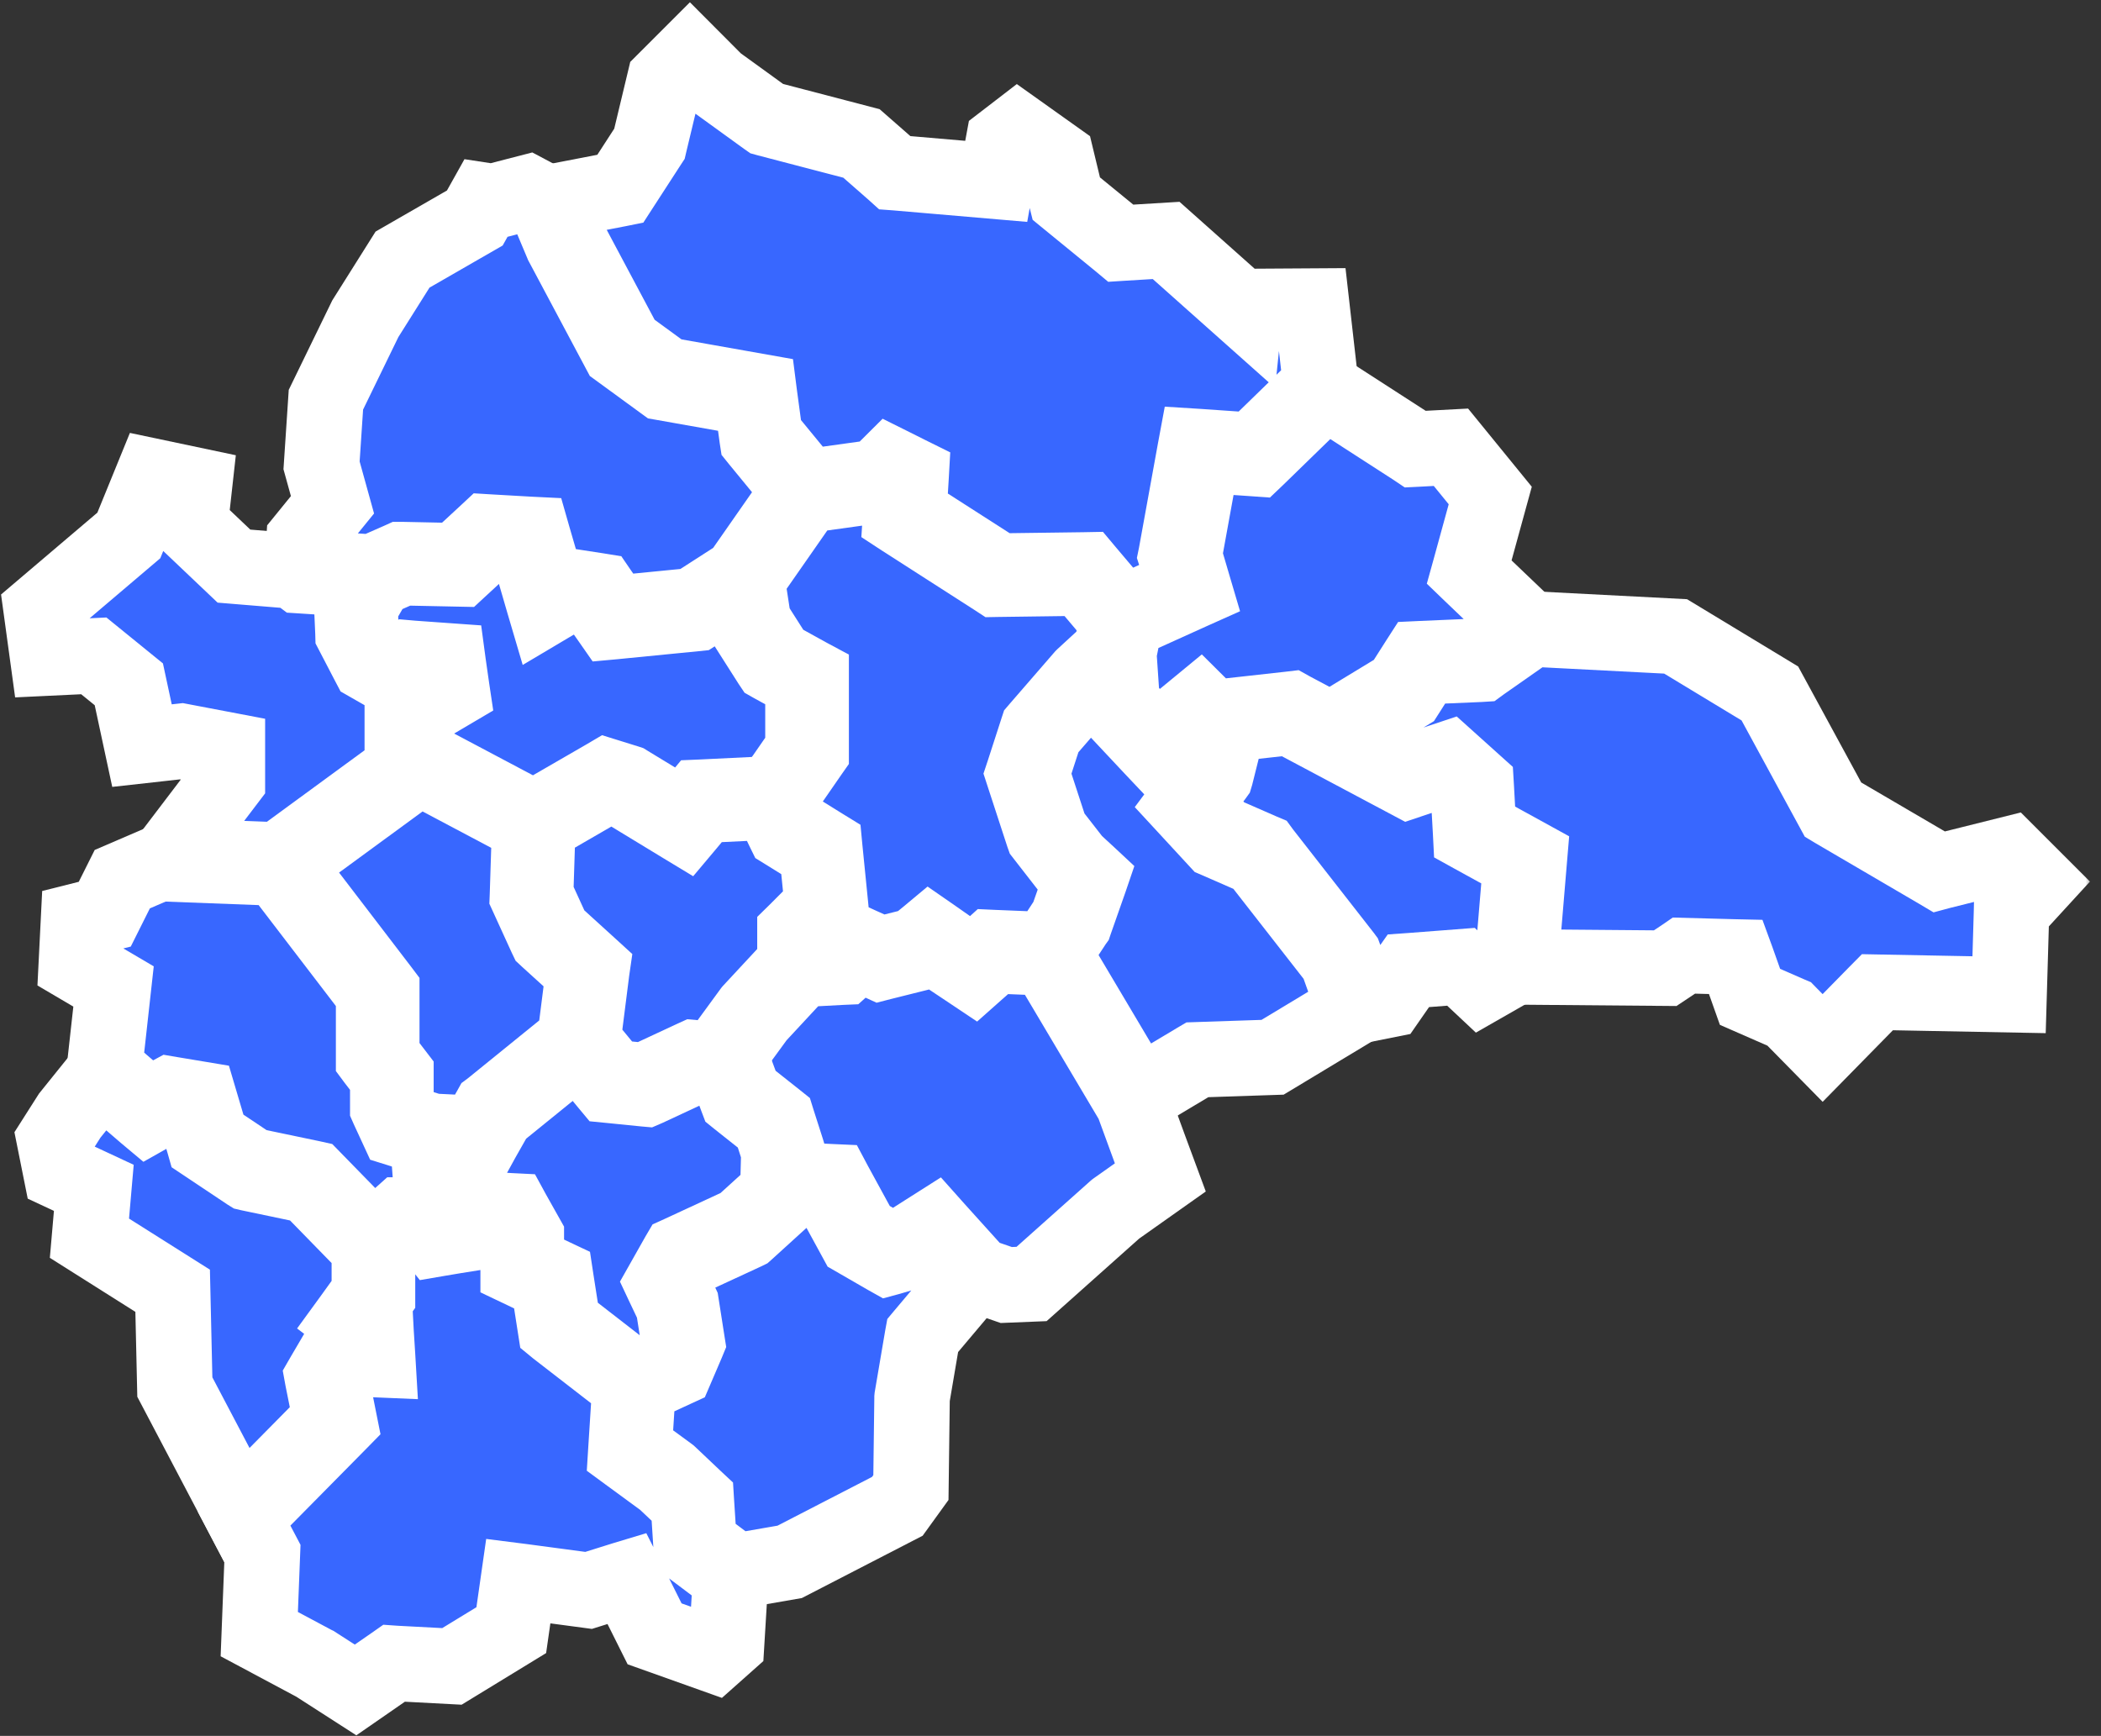 <?xml version="1.0" encoding="UTF-8"?> <svg xmlns="http://www.w3.org/2000/svg" width="167" height="138" viewBox="0 0 167 138" fill="none"><rect x="0" y="0" width="167" height="138" fill="#333333" stroke="none"/><mask id="path-1-outside-1_229_48" maskUnits="userSpaceOnUse" x="-0.721" y="-0.574" width="167" height="139" fill="black"><rect fill="white" x="-0.721" y="-0.574" width="167" height="139"></rect><path fill-rule="evenodd" clip-rule="evenodd" d="M23.384 45.399L18.596 45.005L15.115 41.698L15.463 38.565L12.157 37.868L10.24 42.567L3.279 48.483L3.803 52.314L7.456 52.14L10.24 54.402L11.286 59.275L14.418 58.927L18.074 59.623V62.059L13.529 68.038L22.146 68.366L32.874 60.512L32.027 59.123L31.977 59.043V57.086L32.074 56.991L33.35 55.712L33.378 55.687L33.415 55.664L35.238 54.59L35.03 53.146L32.861 52.99L31.681 53.918L31.509 54.051L31.321 53.945L29.404 52.849L29.322 52.802L29.277 52.716L28.09 50.435L28.058 50.374L28.056 50.299L27.963 48.201L27.962 48.108L28.008 48.026L29.116 46.105L23.978 45.773L23.883 45.767L23.807 45.71L23.384 45.399Z"></path><path fill-rule="evenodd" clip-rule="evenodd" d="M19.405 120.736L20.858 123.498L20.608 129.91L25.038 132.277L25.06 132.287L28.263 134.348L31.228 132.295L31.319 132.231L31.43 132.239L35.923 132.476L40.639 129.594L41.197 125.69L41.514 125.73L46.786 126.434L49.569 125.562L49.831 125.483L49.955 125.728L52.032 129.887L56.718 131.557L57.757 130.633L58.074 125.405L55.062 123.139L54.942 123.049L54.931 122.899L54.715 119.526L52.801 117.717L49.882 115.58L49.738 115.474L49.749 115.298L50.077 110.159L44.242 105.641L44.141 105.558L44.121 105.43L43.585 101.989L41.186 100.845V98.467L40.301 96.889L36.989 96.689L36.333 98.222L36.158 98.25L34.806 98.477L34.619 98.509L34.502 98.361L33.585 97.241H32.171L30.006 99.202V103.002L28.666 104.864L29.763 105.689L29.884 105.778L29.892 105.927L30.006 107.734L30.027 108.093L29.668 108.078L27.27 107.974L26.306 109.617L26.958 112.882L26.992 113.052L26.872 113.174L19.405 120.736Z"></path><path fill-rule="evenodd" clip-rule="evenodd" d="M8.056 85.567L5.543 88.689L4.325 90.603L4.847 93.213L7.457 94.431L7.109 98.435L13.723 102.613L13.897 110.268L19.088 120.137L26.29 112.841L25.645 109.625L25.623 109.505L25.686 109.396L26.812 107.475L26.911 107.307L27.105 107.317L29.336 107.415L29.256 106.115L28.023 105.191L27.77 104.999L27.957 104.742L29.358 102.797V99.19L24.564 94.276L19.815 93.281L19.755 93.267L19.702 93.234L16.223 90.911L16.191 90.798L15.347 87.945L13.632 87.658L11.928 88.618L11.733 88.728L11.559 88.582L8.056 85.567Z"></path><path fill-rule="evenodd" clip-rule="evenodd" d="M12.601 68.651L9.72 69.892L8.328 72.676L6.238 73.201L6.064 76.679L9.025 78.422L8.304 84.926L11.809 87.942L13.413 87.036L13.513 86.982L13.625 87.001L15.853 87.372L16.78 90.503L20.008 92.661L24.792 93.662L24.887 93.683L24.957 93.755L29.697 98.611L31.832 96.675L31.926 96.591H33.89L33.988 96.71L34.885 97.807L35.874 97.642L36.41 96.393L34.268 93.495L34.21 93.419L34.202 93.324L33.995 90.496L31.726 89.771L31.588 89.728L30.853 88.134L30.823 88.066V85.623L29.763 84.243L29.697 84.154V78.961L22.082 69.01L12.601 68.651Z"></path><path fill-rule="evenodd" clip-rule="evenodd" d="M38.522 15.935L37.741 17.331L31.996 20.638L29.038 25.338L25.906 31.777L25.559 36.996L26.428 40.131L24.165 42.915L24.025 45.067L24.113 45.132L29.598 45.486L31.809 44.514L31.871 44.486H31.944L36.286 44.576L38.655 42.385L38.757 42.29L38.891 42.298L42.085 42.481L42.314 42.492L42.377 42.713L43.721 47.332L44.916 46.631L45.014 46.572L45.127 46.589L47.5 46.954L47.637 46.976L47.715 47.09L48.885 48.759L55.098 48.147L58.808 45.759L62.925 39.856L63.083 38.431L60.251 34.979L60.193 34.907L60.179 34.816L59.754 31.675L52.78 30.439L52.707 30.426L52.645 30.381L49.27 27.917L49.207 27.871L44.702 19.413L44.694 19.398L44.689 19.386L43.275 16.026L41.934 15.315L39.228 16.015L39.16 16.033L39.099 16.023L38.522 15.935Z"></path><path fill-rule="evenodd" clip-rule="evenodd" d="M22.707 68.758L30.277 78.655L30.345 78.745V83.936L31.402 85.317L31.47 85.406V87.927L32.059 89.202L34.355 89.933L37.868 90.105L38.957 88.18L38.988 88.124L39.035 88.089L45.687 82.695L46.379 77.242L43.491 74.617L43.444 74.573L43.415 74.513L41.955 71.317L41.923 71.247L41.926 71.174L42.103 65.626L33.333 60.979L22.707 68.758Z"></path><path fill-rule="evenodd" clip-rule="evenodd" d="M45.946 83.317L39.49 88.551L38.331 90.595L38.235 90.77L38.037 90.759L34.652 90.595L34.842 93.187L36.949 96.037L40.516 96.254L40.694 96.263L40.779 96.419L41.835 98.299V100.437L44.017 101.477L44.17 101.549L44.196 101.721L44.74 105.205L50.451 109.637L53.225 108.355L53.962 106.637L53.527 103.859L52.723 102.165L52.652 102.014L52.735 101.867L53.921 99.767L53.974 99.677L54.069 99.634L58.949 97.373L61.824 94.761L61.909 91.579L61.225 89.445L58.655 87.406L58.585 87.349L58.553 87.265L57.712 84.99L55.264 84.745L51.42 86.535L51.339 86.57L51.251 86.562L48.514 86.287L48.381 86.274L48.295 86.171L45.946 83.317Z"></path><path fill-rule="evenodd" clip-rule="evenodd" d="M62.477 94.415L62.464 94.918L62.461 95.056L62.36 95.147L59.349 97.886L59.312 97.919L59.267 97.941L54.433 100.178L53.381 102.037L54.131 103.622L54.149 103.661L54.614 106.633L54.628 106.722L54.592 106.809L53.772 108.722L53.722 108.838L53.609 108.89L50.722 110.224L50.407 115.159L53.194 117.201L53.202 117.207L53.223 117.226L55.251 119.147L55.344 119.234L55.352 119.361L55.569 122.712L58.49 124.907L62.769 124.165L71.325 119.751L72.405 118.257L72.496 111.147V111.122L72.498 111.099L73.321 106.261L73.337 106.175L73.392 106.109L77.135 101.669L74.129 98.339L72.352 99.472L72.313 99.495L72.272 99.509L70.72 99.966L70.587 100.002L70.466 99.934L68.016 98.52L67.972 98.439L65.869 94.585L62.477 94.415Z"></path><path fill-rule="evenodd" clip-rule="evenodd" d="M42.75 65.625L42.575 71.119L43.975 74.179L46.938 76.874L47.064 76.989L47.04 77.155L46.329 82.764L48.712 85.658L51.227 85.91L55.071 84.121L55.15 84.085L55.241 84.093L57.674 84.337L57.9 82.906L57.913 82.825L57.957 82.762L59.691 80.39L59.702 80.376L59.715 80.362L63.188 76.622V74.15L63.283 74.057L65.363 71.974L64.939 67.723L62.428 66.165L62.347 66.115L62.306 66.031L61.215 63.759L55.91 64.016L54.635 65.549L54.455 65.763L54.217 65.619L49.603 62.813L48.311 62.409L42.75 65.625Z"></path><path fill-rule="evenodd" clip-rule="evenodd" d="M63.66 77.064L60.204 80.786L58.525 83.086L58.277 84.653L59.128 86.955L61.706 88.996L61.783 89.058L61.812 89.151L62.543 91.433L62.559 91.486L62.557 91.539L62.498 93.767L66.081 93.947L66.264 93.955L66.349 94.115L68.496 98.051L70.671 99.305L72.046 98.899L74.013 97.647L74.246 97.499L74.428 97.703L77.75 101.385L79.983 102.156L81.996 102.074L88.663 96.127L88.675 96.117L88.694 96.103L92.23 93.602L91.404 91.37L90.046 87.658L83.215 76.153L79.048 75.983L77.596 77.264L77.408 77.431L77.203 77.294L75.559 76.198L75.554 76.193L73.931 75.056L73.116 75.723L73.059 75.767L72.988 75.786L70.068 76.515L69.96 76.543L69.858 76.496L68.227 75.765L67.109 76.805L67.02 76.885L66.904 76.89L63.66 77.064Z"></path><path fill-rule="evenodd" clip-rule="evenodd" d="M61.252 63.108L62.243 61.871L63.825 59.586V54.218L61.347 52.851L61.278 52.812L61.231 52.742L59.314 49.73L59.278 49.669L59.267 49.603L58.795 46.538L55.383 48.734L55.319 48.775L55.241 48.783L48.759 49.422L48.573 49.439L48.465 49.284L47.265 47.575L45.14 47.247L43.691 48.1L43.334 48.312L43.216 47.912L41.822 43.114L38.992 42.953L36.532 45.228L32.004 45.135L29.882 46.069L28.616 48.266L28.699 50.199L29.809 52.332L31.454 53.273L32.559 52.403L32.658 52.324L32.782 52.335L35.599 52.536L35.634 52.796L35.908 54.711L35.94 54.926L33.782 56.2L32.627 57.356V58.864L33.535 60.352L42.425 65.063L48.111 61.778L48.233 61.706L48.368 61.748L49.83 62.203L49.863 62.214L49.9 62.237L54.315 64.922L55.507 63.492L55.598 63.382L55.741 63.376L61.252 63.108Z"></path><path fill-rule="evenodd" clip-rule="evenodd" d="M59.38 46.075L59.897 49.442L61.731 52.322L64.305 53.744L64.475 53.835V59.786L64.416 59.87L62.775 62.242L62.759 62.259L61.791 63.468L62.85 65.663L65.416 67.258L65.551 67.341L65.566 67.5L66.023 72.064L66.038 72.218L63.835 74.422V76.409L66.754 76.25L67.944 75.146L68.103 74.997L68.297 75.086L70.02 75.862L72.759 75.177L73.71 74.401L73.897 74.245L74.099 74.385L75.918 75.658L77.355 76.617L78.72 75.411L78.816 75.324L78.947 75.33L83.232 75.505L84.847 73.043L85.95 69.909L84.919 68.957L84.896 68.937L84.882 68.919L82.966 66.455L82.932 66.411L82.912 66.355L81.363 61.611L81.33 61.51L81.363 61.411L82.456 58.035L82.477 57.971L82.519 57.922L86.079 53.815L86.105 53.789L88.308 51.762L88.803 49.281L85.993 45.958L79.302 46.047L79.204 46.049L79.123 45.996L71.731 41.251L71.572 41.147L71.584 40.961L71.752 38.161L70.876 37.722L70.128 38.471L70.054 38.546L69.944 38.562L63.623 39.439L63.559 40.01L63.55 40.092L63.504 40.159L59.38 46.075Z"></path><path fill-rule="evenodd" clip-rule="evenodd" d="M88.33 52.624L86.554 54.258L83.053 58.296L82.011 61.508L83.511 66.099L85.379 68.5L86.545 69.575L86.699 69.719L86.63 69.922L85.445 73.296L85.431 73.338L85.41 73.367L83.786 75.846L90.451 87.074L95.099 84.294L95.172 84.251L95.257 84.248L101.152 84.051L107.634 80.143L106.279 76.349L99.934 68.218L96.795 66.844L96.731 66.817L96.685 66.767L94.275 64.155L94.093 63.958L94.254 63.742L96.022 61.385L96.766 58.411L95.293 56.939L92.107 59.564L91.874 59.758L91.666 59.538L88.65 56.322L88.571 56.238L88.563 56.122L88.33 52.624Z"></path><path fill-rule="evenodd" clip-rule="evenodd" d="M96.925 57.654L97.355 58.082L97.484 58.21L97.439 58.39L96.636 61.603L96.617 61.666L96.579 61.719L94.933 63.915L97.116 66.279L100.267 67.658L100.343 67.69L100.392 67.757L106.821 75.991L106.855 76.037L106.872 76.083L108.237 79.911L110.331 79.494L111.849 77.307L111.939 77.179L112.095 77.168L116.122 76.859L116.226 76.958L117.748 78.387L120.184 76.994L120.892 68.538L117.06 66.431L116.901 66.343L116.892 66.163L116.698 62.682L114.927 61.089L112.092 62.034L111.961 62.078L111.839 62.013L102.483 57.036L96.925 57.654Z"></path><path fill-rule="evenodd" clip-rule="evenodd" d="M106.439 58.406L112.023 61.375L115.082 60.355L115.222 60.481L117.23 62.288L117.33 62.378L117.338 62.513L117.527 65.948L121.574 68.174L120.844 76.871L132.361 76.968L133.776 76.026L133.86 75.968L137.751 76.073L137.975 76.078L138.051 76.286L139.101 79.247L142.161 80.586L142.219 80.611L142.262 80.655L144.874 83.312L149.127 78.979L149.226 78.879L159.694 79.078L159.885 72.567L159.888 72.447L159.969 72.357L161.97 70.174L159.707 67.911L154.259 69.272L154.133 69.306L154.018 69.238L145.781 64.417L145.703 64.37L140.679 55.128L133.188 50.593L121.727 50L117.8 52.75L117.726 52.804L117.631 52.81L113.178 53.002L111.862 55.07L111.822 55.133L111.757 55.173L106.439 58.406Z"></path><path fill-rule="evenodd" clip-rule="evenodd" d="M89.242 48.795L94.166 46.567L93.487 44.259L93.464 44.187L93.479 44.113L94.994 35.774L95.047 35.489L95.335 35.507L99.587 35.802L104.978 30.557L104.272 24.333L99.006 24.366L98.971 24.706L92.692 19.114L89.216 19.325L89.09 19.333L88.994 19.253L84.835 15.854L84.752 15.786L84.725 15.678L83.988 12.619L80.892 10.415L79.756 11.289L79.232 14.126L79.18 14.417L71.23 13.734L71.124 13.726L71.043 13.653L68.475 11.403L61.001 9.449L60.942 9.433L60.892 9.398L56.954 6.547L56.936 6.535L56.915 6.514L54.834 4.426L52.816 6.444L51.634 11.374L51.621 11.43L51.591 11.476L49.379 14.891L49.304 15.007L49.17 15.034L43.98 16.037L45.281 19.125L49.709 27.438L52.963 29.812L60.334 31.119L60.364 31.354L60.808 34.64L63.67 38.127L63.757 38.234L63.743 38.367L63.698 38.774L69.746 37.934L70.582 37.098L70.747 36.934L70.956 37.038L72.232 37.678L72.424 37.773L72.412 37.986L72.24 40.81L79.392 45.399L86.138 45.31L86.291 45.307L86.39 45.425L89.242 48.795Z"></path><path fill-rule="evenodd" clip-rule="evenodd" d="M121.126 49.635L116.919 45.616L116.781 45.483L116.833 45.296L118.454 39.392L115.329 35.556L112.611 35.7L112.506 35.705L112.421 35.648L105.359 31.088L99.937 36.367L99.831 36.468L99.689 36.458L95.579 36.174L94.129 44.15L94.866 46.655L94.946 46.926L94.689 47.041L89.439 49.416L88.931 51.951L89.204 55.964L91.928 58.872L95.113 56.252L95.339 56.066L95.546 56.272L96.339 57.068L102.514 56.382L102.615 56.37L102.701 56.418L105.775 58.051L111.357 54.659L112.723 52.513L112.815 52.37L112.982 52.362L117.509 52.166L121.126 49.635Z"></path></mask><path fill-rule="evenodd" clip-rule="evenodd" d="M23.384 45.399L18.596 45.005L15.115 41.698L15.463 38.565L12.157 37.868L10.24 42.567L3.279 48.483L3.803 52.314L7.456 52.14L10.24 54.402L11.286 59.275L14.418 58.927L18.074 59.623V62.059L13.529 68.038L22.146 68.366L32.874 60.512L32.027 59.123L31.977 59.043V57.086L32.074 56.991L33.35 55.712L33.378 55.687L33.415 55.664L35.238 54.59L35.03 53.146L32.861 52.99L31.681 53.918L31.509 54.051L31.321 53.945L29.404 52.849L29.322 52.802L29.277 52.716L28.09 50.435L28.058 50.374L28.056 50.299L27.963 48.201L27.962 48.108L28.008 48.026L29.116 46.105L23.978 45.773L23.883 45.767L23.807 45.71L23.384 45.399Z" fill="#3867FF"></path><path fill-rule="evenodd" clip-rule="evenodd" d="M19.405 120.736L20.858 123.498L20.608 129.91L25.038 132.277L25.06 132.287L28.263 134.348L31.228 132.295L31.319 132.231L31.43 132.239L35.923 132.476L40.639 129.594L41.197 125.69L41.514 125.73L46.786 126.434L49.569 125.562L49.831 125.483L49.955 125.728L52.032 129.887L56.718 131.557L57.757 130.633L58.074 125.405L55.062 123.139L54.942 123.049L54.931 122.899L54.715 119.526L52.801 117.717L49.882 115.58L49.738 115.474L49.749 115.298L50.077 110.159L44.242 105.641L44.141 105.558L44.121 105.43L43.585 101.989L41.186 100.845V98.467L40.301 96.889L36.989 96.689L36.333 98.222L36.158 98.25L34.806 98.477L34.619 98.509L34.502 98.361L33.585 97.241H32.171L30.006 99.202V103.002L28.666 104.864L29.763 105.689L29.884 105.778L29.892 105.927L30.006 107.734L30.027 108.093L29.668 108.078L27.27 107.974L26.306 109.617L26.958 112.882L26.992 113.052L26.872 113.174L19.405 120.736Z" fill="#3867FF"></path><path fill-rule="evenodd" clip-rule="evenodd" d="M8.056 85.567L5.543 88.689L4.325 90.603L4.847 93.213L7.457 94.431L7.109 98.435L13.723 102.613L13.897 110.268L19.088 120.137L26.29 112.841L25.645 109.625L25.623 109.505L25.686 109.396L26.812 107.475L26.911 107.307L27.105 107.317L29.336 107.415L29.256 106.115L28.023 105.191L27.77 104.999L27.957 104.742L29.358 102.797V99.19L24.564 94.276L19.815 93.281L19.755 93.267L19.702 93.234L16.223 90.911L16.191 90.798L15.347 87.945L13.632 87.658L11.928 88.618L11.733 88.728L11.559 88.582L8.056 85.567Z" fill="#3867FF"></path><path fill-rule="evenodd" clip-rule="evenodd" d="M12.601 68.651L9.72 69.892L8.328 72.676L6.238 73.201L6.064 76.679L9.025 78.422L8.304 84.926L11.809 87.942L13.413 87.036L13.513 86.982L13.625 87.001L15.853 87.372L16.78 90.503L20.008 92.661L24.792 93.662L24.887 93.683L24.957 93.755L29.697 98.611L31.832 96.675L31.926 96.591H33.89L33.988 96.71L34.885 97.807L35.874 97.642L36.41 96.393L34.268 93.495L34.21 93.419L34.202 93.324L33.995 90.496L31.726 89.771L31.588 89.728L30.853 88.134L30.823 88.066V85.623L29.763 84.243L29.697 84.154V78.961L22.082 69.01L12.601 68.651Z" fill="#3867FF"></path><path fill-rule="evenodd" clip-rule="evenodd" d="M38.522 15.935L37.741 17.331L31.996 20.638L29.038 25.338L25.906 31.777L25.559 36.996L26.428 40.131L24.165 42.915L24.025 45.067L24.113 45.132L29.598 45.486L31.809 44.514L31.871 44.486H31.944L36.286 44.576L38.655 42.385L38.757 42.29L38.891 42.298L42.085 42.481L42.314 42.492L42.377 42.713L43.721 47.332L44.916 46.631L45.014 46.572L45.127 46.589L47.5 46.954L47.637 46.976L47.715 47.09L48.885 48.759L55.098 48.147L58.808 45.759L62.925 39.856L63.083 38.431L60.251 34.979L60.193 34.907L60.179 34.816L59.754 31.675L52.78 30.439L52.707 30.426L52.645 30.381L49.27 27.917L49.207 27.871L44.702 19.413L44.694 19.398L44.689 19.386L43.275 16.026L41.934 15.315L39.228 16.015L39.16 16.033L39.099 16.023L38.522 15.935Z" fill="#3867FF"></path><path fill-rule="evenodd" clip-rule="evenodd" d="M22.707 68.758L30.277 78.655L30.345 78.745V83.936L31.402 85.317L31.47 85.406V87.927L32.059 89.202L34.355 89.933L37.868 90.105L38.957 88.18L38.988 88.124L39.035 88.089L45.687 82.695L46.379 77.242L43.491 74.617L43.444 74.573L43.415 74.513L41.955 71.317L41.923 71.247L41.926 71.174L42.103 65.626L33.333 60.979L22.707 68.758Z" fill="#3867FF"></path><path fill-rule="evenodd" clip-rule="evenodd" d="M45.946 83.317L39.49 88.551L38.331 90.595L38.235 90.77L38.037 90.759L34.652 90.595L34.842 93.187L36.949 96.037L40.516 96.254L40.694 96.263L40.779 96.419L41.835 98.299V100.437L44.017 101.477L44.17 101.549L44.196 101.721L44.74 105.205L50.451 109.637L53.225 108.355L53.962 106.637L53.527 103.859L52.723 102.165L52.652 102.014L52.735 101.867L53.921 99.767L53.974 99.677L54.069 99.634L58.949 97.373L61.824 94.761L61.909 91.579L61.225 89.445L58.655 87.406L58.585 87.349L58.553 87.265L57.712 84.99L55.264 84.745L51.42 86.535L51.339 86.57L51.251 86.562L48.514 86.287L48.381 86.274L48.295 86.171L45.946 83.317Z" fill="#3867FF"></path><path fill-rule="evenodd" clip-rule="evenodd" d="M62.477 94.415L62.464 94.918L62.461 95.056L62.36 95.147L59.349 97.886L59.312 97.919L59.267 97.941L54.433 100.178L53.381 102.037L54.131 103.622L54.149 103.661L54.614 106.633L54.628 106.722L54.592 106.809L53.772 108.722L53.722 108.838L53.609 108.89L50.722 110.224L50.407 115.159L53.194 117.201L53.202 117.207L53.223 117.226L55.251 119.147L55.344 119.234L55.352 119.361L55.569 122.712L58.49 124.907L62.769 124.165L71.325 119.751L72.405 118.257L72.496 111.147V111.122L72.498 111.099L73.321 106.261L73.337 106.175L73.392 106.109L77.135 101.669L74.129 98.339L72.352 99.472L72.313 99.495L72.272 99.509L70.72 99.966L70.587 100.002L70.466 99.934L68.016 98.52L67.972 98.439L65.869 94.585L62.477 94.415Z" fill="#3867FF"></path><path fill-rule="evenodd" clip-rule="evenodd" d="M42.75 65.625L42.575 71.119L43.975 74.179L46.938 76.874L47.064 76.989L47.04 77.155L46.329 82.764L48.712 85.658L51.227 85.91L55.071 84.121L55.15 84.085L55.241 84.093L57.674 84.337L57.9 82.906L57.913 82.825L57.957 82.762L59.691 80.39L59.702 80.376L59.715 80.362L63.188 76.622V74.15L63.283 74.057L65.363 71.974L64.939 67.723L62.428 66.165L62.347 66.115L62.306 66.031L61.215 63.759L55.91 64.016L54.635 65.549L54.455 65.763L54.217 65.619L49.603 62.813L48.311 62.409L42.75 65.625Z" fill="#3867FF"></path><path fill-rule="evenodd" clip-rule="evenodd" d="M63.66 77.064L60.204 80.786L58.525 83.086L58.277 84.653L59.128 86.955L61.706 88.996L61.783 89.058L61.812 89.151L62.543 91.433L62.559 91.486L62.557 91.539L62.498 93.767L66.081 93.947L66.264 93.955L66.349 94.115L68.496 98.051L70.671 99.305L72.046 98.899L74.013 97.647L74.246 97.499L74.428 97.703L77.75 101.385L79.983 102.156L81.996 102.074L88.663 96.127L88.675 96.117L88.694 96.103L92.23 93.602L91.404 91.37L90.046 87.658L83.215 76.153L79.048 75.983L77.596 77.264L77.408 77.431L77.203 77.294L75.559 76.198L75.554 76.193L73.931 75.056L73.116 75.723L73.059 75.767L72.988 75.786L70.068 76.515L69.96 76.543L69.858 76.496L68.227 75.765L67.109 76.805L67.02 76.885L66.904 76.89L63.66 77.064Z" fill="#3867FF"></path><path fill-rule="evenodd" clip-rule="evenodd" d="M61.252 63.108L62.243 61.871L63.825 59.586V54.218L61.347 52.851L61.278 52.812L61.231 52.742L59.314 49.73L59.278 49.669L59.267 49.603L58.795 46.538L55.383 48.734L55.319 48.775L55.241 48.783L48.759 49.422L48.573 49.439L48.465 49.284L47.265 47.575L45.14 47.247L43.691 48.1L43.334 48.312L43.216 47.912L41.822 43.114L38.992 42.953L36.532 45.228L32.004 45.135L29.882 46.069L28.616 48.266L28.699 50.199L29.809 52.332L31.454 53.273L32.559 52.403L32.658 52.324L32.782 52.335L35.599 52.536L35.634 52.796L35.908 54.711L35.94 54.926L33.782 56.2L32.627 57.356V58.864L33.535 60.352L42.425 65.063L48.111 61.778L48.233 61.706L48.368 61.748L49.83 62.203L49.863 62.214L49.9 62.237L54.315 64.922L55.507 63.492L55.598 63.382L55.741 63.376L61.252 63.108Z" fill="#3867FF"></path><path fill-rule="evenodd" clip-rule="evenodd" d="M59.38 46.075L59.897 49.442L61.731 52.322L64.305 53.744L64.475 53.835V59.786L64.416 59.87L62.775 62.242L62.759 62.259L61.791 63.468L62.85 65.663L65.416 67.258L65.551 67.341L65.566 67.5L66.023 72.064L66.038 72.218L63.835 74.422V76.409L66.754 76.25L67.944 75.146L68.103 74.997L68.297 75.086L70.02 75.862L72.759 75.177L73.71 74.401L73.897 74.245L74.099 74.385L75.918 75.658L77.355 76.617L78.72 75.411L78.816 75.324L78.947 75.33L83.232 75.505L84.847 73.043L85.95 69.909L84.919 68.957L84.896 68.937L84.882 68.919L82.966 66.455L82.932 66.411L82.912 66.355L81.363 61.611L81.33 61.51L81.363 61.411L82.456 58.035L82.477 57.971L82.519 57.922L86.079 53.815L86.105 53.789L88.308 51.762L88.803 49.281L85.993 45.958L79.302 46.047L79.204 46.049L79.123 45.996L71.731 41.251L71.572 41.147L71.584 40.961L71.752 38.161L70.876 37.722L70.128 38.471L70.054 38.546L69.944 38.562L63.623 39.439L63.559 40.01L63.55 40.092L63.504 40.159L59.38 46.075Z" fill="#3867FF"></path><path fill-rule="evenodd" clip-rule="evenodd" d="M88.33 52.624L86.554 54.258L83.053 58.296L82.011 61.508L83.511 66.099L85.379 68.5L86.545 69.575L86.699 69.719L86.63 69.922L85.445 73.296L85.431 73.338L85.41 73.367L83.786 75.846L90.451 87.074L95.099 84.294L95.172 84.251L95.257 84.248L101.152 84.051L107.634 80.143L106.279 76.349L99.934 68.218L96.795 66.844L96.731 66.817L96.685 66.767L94.275 64.155L94.093 63.958L94.254 63.742L96.022 61.385L96.766 58.411L95.293 56.939L92.107 59.564L91.874 59.758L91.666 59.538L88.65 56.322L88.571 56.238L88.563 56.122L88.33 52.624Z" fill="#3867FF"></path><path fill-rule="evenodd" clip-rule="evenodd" d="M96.925 57.654L97.355 58.082L97.484 58.21L97.439 58.39L96.636 61.603L96.617 61.666L96.579 61.719L94.933 63.915L97.116 66.279L100.267 67.658L100.343 67.69L100.392 67.757L106.821 75.991L106.855 76.037L106.872 76.083L108.237 79.911L110.331 79.494L111.849 77.307L111.939 77.179L112.095 77.168L116.122 76.859L116.226 76.958L117.748 78.387L120.184 76.994L120.892 68.538L117.06 66.431L116.901 66.343L116.892 66.163L116.698 62.682L114.927 61.089L112.092 62.034L111.961 62.078L111.839 62.013L102.483 57.036L96.925 57.654Z" fill="#3867FF"></path><path fill-rule="evenodd" clip-rule="evenodd" d="M106.439 58.406L112.023 61.375L115.082 60.355L115.222 60.481L117.23 62.288L117.33 62.378L117.338 62.513L117.527 65.948L121.574 68.174L120.844 76.871L132.361 76.968L133.776 76.026L133.86 75.968L137.751 76.073L137.975 76.078L138.051 76.286L139.101 79.247L142.161 80.586L142.219 80.611L142.262 80.655L144.874 83.312L149.127 78.979L149.226 78.879L159.694 79.078L159.885 72.567L159.888 72.447L159.969 72.357L161.97 70.174L159.707 67.911L154.259 69.272L154.133 69.306L154.018 69.238L145.781 64.417L145.703 64.37L140.679 55.128L133.188 50.593L121.727 50L117.8 52.75L117.726 52.804L117.631 52.81L113.178 53.002L111.862 55.07L111.822 55.133L111.757 55.173L106.439 58.406Z" fill="#3867FF"></path><path fill-rule="evenodd" clip-rule="evenodd" d="M89.242 48.795L94.166 46.567L93.487 44.259L93.464 44.187L93.479 44.113L94.994 35.774L95.047 35.489L95.335 35.507L99.587 35.802L104.978 30.557L104.272 24.333L99.006 24.366L98.971 24.706L92.692 19.114L89.216 19.325L89.09 19.333L88.994 19.253L84.835 15.854L84.752 15.786L84.725 15.678L83.988 12.619L80.892 10.415L79.756 11.289L79.232 14.126L79.18 14.417L71.23 13.734L71.124 13.726L71.043 13.653L68.475 11.403L61.001 9.449L60.942 9.433L60.892 9.398L56.954 6.547L56.936 6.535L56.915 6.514L54.834 4.426L52.816 6.444L51.634 11.374L51.621 11.43L51.591 11.476L49.379 14.891L49.304 15.007L49.17 15.034L43.98 16.037L45.281 19.125L49.709 27.438L52.963 29.812L60.334 31.119L60.364 31.354L60.808 34.64L63.67 38.127L63.757 38.234L63.743 38.367L63.698 38.774L69.746 37.934L70.582 37.098L70.747 36.934L70.956 37.038L72.232 37.678L72.424 37.773L72.412 37.986L72.24 40.81L79.392 45.399L86.138 45.31L86.291 45.307L86.39 45.425L89.242 48.795Z" fill="#3867FF"></path><path fill-rule="evenodd" clip-rule="evenodd" d="M121.126 49.635L116.919 45.616L116.781 45.483L116.833 45.296L118.454 39.392L115.329 35.556L112.611 35.7L112.506 35.705L112.421 35.648L105.359 31.088L99.937 36.367L99.831 36.468L99.689 36.458L95.579 36.174L94.129 44.15L94.866 46.655L94.946 46.926L94.689 47.041L89.439 49.416L88.931 51.951L89.204 55.964L91.928 58.872L95.113 56.252L95.339 56.066L95.546 56.272L96.339 57.068L102.514 56.382L102.615 56.37L102.701 56.418L105.775 58.051L111.357 54.659L112.723 52.513L112.815 52.37L112.982 52.362L117.509 52.166L121.126 49.635Z" fill="#3867FF"></path><path fill-rule="evenodd" clip-rule="evenodd" d="M23.384 45.399L18.596 45.005L15.115 41.698L15.463 38.565L12.157 37.868L10.24 42.567L3.279 48.483L3.803 52.314L7.456 52.14L10.24 54.402L11.286 59.275L14.418 58.927L18.074 59.623V62.059L13.529 68.038L22.146 68.366L32.874 60.512L32.027 59.123L31.977 59.043V57.086L32.074 56.991L33.35 55.712L33.378 55.687L33.415 55.664L35.238 54.59L35.03 53.146L32.861 52.99L31.681 53.918L31.509 54.051L31.321 53.945L29.404 52.849L29.322 52.802L29.277 52.716L28.09 50.435L28.058 50.374L28.056 50.299L27.963 48.201L27.962 48.108L28.008 48.026L29.116 46.105L23.978 45.773L23.883 45.767L23.807 45.71L23.384 45.399Z" stroke="white" stroke-width="6" mask="url(#path-1-outside-1_229_48)"></path><path fill-rule="evenodd" clip-rule="evenodd" d="M19.405 120.736L20.858 123.498L20.608 129.91L25.038 132.277L25.06 132.287L28.263 134.348L31.228 132.295L31.319 132.231L31.43 132.239L35.923 132.476L40.639 129.594L41.197 125.69L41.514 125.73L46.786 126.434L49.569 125.562L49.831 125.483L49.955 125.728L52.032 129.887L56.718 131.557L57.757 130.633L58.074 125.405L55.062 123.139L54.942 123.049L54.931 122.899L54.715 119.526L52.801 117.717L49.882 115.58L49.738 115.474L49.749 115.298L50.077 110.159L44.242 105.641L44.141 105.558L44.121 105.43L43.585 101.989L41.186 100.845V98.467L40.301 96.889L36.989 96.689L36.333 98.222L36.158 98.25L34.806 98.477L34.619 98.509L34.502 98.361L33.585 97.241H32.171L30.006 99.202V103.002L28.666 104.864L29.763 105.689L29.884 105.778L29.892 105.927L30.006 107.734L30.027 108.093L29.668 108.078L27.27 107.974L26.306 109.617L26.958 112.882L26.992 113.052L26.872 113.174L19.405 120.736Z" stroke="white" stroke-width="6" mask="url(#path-1-outside-1_229_48)"></path><path fill-rule="evenodd" clip-rule="evenodd" d="M8.056 85.567L5.543 88.689L4.325 90.603L4.847 93.213L7.457 94.431L7.109 98.435L13.723 102.613L13.897 110.268L19.088 120.137L26.29 112.841L25.645 109.625L25.623 109.505L25.686 109.396L26.812 107.475L26.911 107.307L27.105 107.317L29.336 107.415L29.256 106.115L28.023 105.191L27.77 104.999L27.957 104.742L29.358 102.797V99.19L24.564 94.276L19.815 93.281L19.755 93.267L19.702 93.234L16.223 90.911L16.191 90.798L15.347 87.945L13.632 87.658L11.928 88.618L11.733 88.728L11.559 88.582L8.056 85.567Z" stroke="white" stroke-width="6" mask="url(#path-1-outside-1_229_48)"></path><path fill-rule="evenodd" clip-rule="evenodd" d="M12.601 68.651L9.72 69.892L8.328 72.676L6.238 73.201L6.064 76.679L9.025 78.422L8.304 84.926L11.809 87.942L13.413 87.036L13.513 86.982L13.625 87.001L15.853 87.372L16.78 90.503L20.008 92.661L24.792 93.662L24.887 93.683L24.957 93.755L29.697 98.611L31.832 96.675L31.926 96.591H33.89L33.988 96.71L34.885 97.807L35.874 97.642L36.41 96.393L34.268 93.495L34.21 93.419L34.202 93.324L33.995 90.496L31.726 89.771L31.588 89.728L30.853 88.134L30.823 88.066V85.623L29.763 84.243L29.697 84.154V78.961L22.082 69.01L12.601 68.651Z" stroke="white" stroke-width="6" mask="url(#path-1-outside-1_229_48)"></path><path fill-rule="evenodd" clip-rule="evenodd" d="M38.522 15.935L37.741 17.331L31.996 20.638L29.038 25.338L25.906 31.777L25.559 36.996L26.428 40.131L24.165 42.915L24.025 45.067L24.113 45.132L29.598 45.486L31.809 44.514L31.871 44.486H31.944L36.286 44.576L38.655 42.385L38.757 42.29L38.891 42.298L42.085 42.481L42.314 42.492L42.377 42.713L43.721 47.332L44.916 46.631L45.014 46.572L45.127 46.589L47.5 46.954L47.637 46.976L47.715 47.09L48.885 48.759L55.098 48.147L58.808 45.759L62.925 39.856L63.083 38.431L60.251 34.979L60.193 34.907L60.179 34.816L59.754 31.675L52.78 30.439L52.707 30.426L52.645 30.381L49.27 27.917L49.207 27.871L44.702 19.413L44.694 19.398L44.689 19.386L43.275 16.026L41.934 15.315L39.228 16.015L39.16 16.033L39.099 16.023L38.522 15.935Z" stroke="white" stroke-width="6" mask="url(#path-1-outside-1_229_48)"></path><path fill-rule="evenodd" clip-rule="evenodd" d="M22.707 68.758L30.277 78.655L30.345 78.745V83.936L31.402 85.317L31.47 85.406V87.927L32.059 89.202L34.355 89.933L37.868 90.105L38.957 88.18L38.988 88.124L39.035 88.089L45.687 82.695L46.379 77.242L43.491 74.617L43.444 74.573L43.415 74.513L41.955 71.317L41.923 71.247L41.926 71.174L42.103 65.626L33.333 60.979L22.707 68.758Z" stroke="white" stroke-width="6" mask="url(#path-1-outside-1_229_48)"></path><path fill-rule="evenodd" clip-rule="evenodd" d="M45.946 83.317L39.49 88.551L38.331 90.595L38.235 90.77L38.037 90.759L34.652 90.595L34.842 93.187L36.949 96.037L40.516 96.254L40.694 96.263L40.779 96.419L41.835 98.299V100.437L44.017 101.477L44.17 101.549L44.196 101.721L44.74 105.205L50.451 109.637L53.225 108.355L53.962 106.637L53.527 103.859L52.723 102.165L52.652 102.014L52.735 101.867L53.921 99.767L53.974 99.677L54.069 99.634L58.949 97.373L61.824 94.761L61.909 91.579L61.225 89.445L58.655 87.406L58.585 87.349L58.553 87.265L57.712 84.99L55.264 84.745L51.42 86.535L51.339 86.57L51.251 86.562L48.514 86.287L48.381 86.274L48.295 86.171L45.946 83.317Z" stroke="white" stroke-width="6" mask="url(#path-1-outside-1_229_48)"></path><path fill-rule="evenodd" clip-rule="evenodd" d="M62.477 94.415L62.464 94.918L62.461 95.056L62.36 95.147L59.349 97.886L59.312 97.919L59.267 97.941L54.433 100.178L53.381 102.037L54.131 103.622L54.149 103.661L54.614 106.633L54.628 106.722L54.592 106.809L53.772 108.722L53.722 108.838L53.609 108.89L50.722 110.224L50.407 115.159L53.194 117.201L53.202 117.207L53.223 117.226L55.251 119.147L55.344 119.234L55.352 119.361L55.569 122.712L58.49 124.907L62.769 124.165L71.325 119.751L72.405 118.257L72.496 111.147V111.122L72.498 111.099L73.321 106.261L73.337 106.175L73.392 106.109L77.135 101.669L74.129 98.339L72.352 99.472L72.313 99.495L72.272 99.509L70.72 99.966L70.587 100.002L70.466 99.934L68.016 98.52L67.972 98.439L65.869 94.585L62.477 94.415Z" stroke="white" stroke-width="6" mask="url(#path-1-outside-1_229_48)"></path><path fill-rule="evenodd" clip-rule="evenodd" d="M42.75 65.625L42.575 71.119L43.975 74.179L46.938 76.874L47.064 76.989L47.04 77.155L46.329 82.764L48.712 85.658L51.227 85.91L55.071 84.121L55.15 84.085L55.241 84.093L57.674 84.337L57.9 82.906L57.913 82.825L57.957 82.762L59.691 80.39L59.702 80.376L59.715 80.362L63.188 76.622V74.15L63.283 74.057L65.363 71.974L64.939 67.723L62.428 66.165L62.347 66.115L62.306 66.031L61.215 63.759L55.91 64.016L54.635 65.549L54.455 65.763L54.217 65.619L49.603 62.813L48.311 62.409L42.75 65.625Z" stroke="white" stroke-width="6" mask="url(#path-1-outside-1_229_48)"></path><path fill-rule="evenodd" clip-rule="evenodd" d="M63.66 77.064L60.204 80.786L58.525 83.086L58.277 84.653L59.128 86.955L61.706 88.996L61.783 89.058L61.812 89.151L62.543 91.433L62.559 91.486L62.557 91.539L62.498 93.767L66.081 93.947L66.264 93.955L66.349 94.115L68.496 98.051L70.671 99.305L72.046 98.899L74.013 97.647L74.246 97.499L74.428 97.703L77.75 101.385L79.983 102.156L81.996 102.074L88.663 96.127L88.675 96.117L88.694 96.103L92.23 93.602L91.404 91.37L90.046 87.658L83.215 76.153L79.048 75.983L77.596 77.264L77.408 77.431L77.203 77.294L75.559 76.198L75.554 76.193L73.931 75.056L73.116 75.723L73.059 75.767L72.988 75.786L70.068 76.515L69.96 76.543L69.858 76.496L68.227 75.765L67.109 76.805L67.02 76.885L66.904 76.89L63.66 77.064Z" stroke="white" stroke-width="6" mask="url(#path-1-outside-1_229_48)"></path><path fill-rule="evenodd" clip-rule="evenodd" d="M61.252 63.108L62.243 61.871L63.825 59.586V54.218L61.347 52.851L61.278 52.812L61.231 52.742L59.314 49.73L59.278 49.669L59.267 49.603L58.795 46.538L55.383 48.734L55.319 48.775L55.241 48.783L48.759 49.422L48.573 49.439L48.465 49.284L47.265 47.575L45.14 47.247L43.691 48.1L43.334 48.312L43.216 47.912L41.822 43.114L38.992 42.953L36.532 45.228L32.004 45.135L29.882 46.069L28.616 48.266L28.699 50.199L29.809 52.332L31.454 53.273L32.559 52.403L32.658 52.324L32.782 52.335L35.599 52.536L35.634 52.796L35.908 54.711L35.94 54.926L33.782 56.2L32.627 57.356V58.864L33.535 60.352L42.425 65.063L48.111 61.778L48.233 61.706L48.368 61.748L49.83 62.203L49.863 62.214L49.9 62.237L54.315 64.922L55.507 63.492L55.598 63.382L55.741 63.376L61.252 63.108Z" stroke="white" stroke-width="6" mask="url(#path-1-outside-1_229_48)"></path><path fill-rule="evenodd" clip-rule="evenodd" d="M59.38 46.075L59.897 49.442L61.731 52.322L64.305 53.744L64.475 53.835V59.786L64.416 59.87L62.775 62.242L62.759 62.259L61.791 63.468L62.85 65.663L65.416 67.258L65.551 67.341L65.566 67.5L66.023 72.064L66.038 72.218L63.835 74.422V76.409L66.754 76.25L67.944 75.146L68.103 74.997L68.297 75.086L70.02 75.862L72.759 75.177L73.71 74.401L73.897 74.245L74.099 74.385L75.918 75.658L77.355 76.617L78.72 75.411L78.816 75.324L78.947 75.33L83.232 75.505L84.847 73.043L85.95 69.909L84.919 68.957L84.896 68.937L84.882 68.919L82.966 66.455L82.932 66.411L82.912 66.355L81.363 61.611L81.33 61.51L81.363 61.411L82.456 58.035L82.477 57.971L82.519 57.922L86.079 53.815L86.105 53.789L88.308 51.762L88.803 49.281L85.993 45.958L79.302 46.047L79.204 46.049L79.123 45.996L71.731 41.251L71.572 41.147L71.584 40.961L71.752 38.161L70.876 37.722L70.128 38.471L70.054 38.546L69.944 38.562L63.623 39.439L63.559 40.01L63.55 40.092L63.504 40.159L59.38 46.075Z" stroke="white" stroke-width="6" mask="url(#path-1-outside-1_229_48)"></path><path fill-rule="evenodd" clip-rule="evenodd" d="M88.33 52.624L86.554 54.258L83.053 58.296L82.011 61.508L83.511 66.099L85.379 68.5L86.545 69.575L86.699 69.719L86.63 69.922L85.445 73.296L85.431 73.338L85.41 73.367L83.786 75.846L90.451 87.074L95.099 84.294L95.172 84.251L95.257 84.248L101.152 84.051L107.634 80.143L106.279 76.349L99.934 68.218L96.795 66.844L96.731 66.817L96.685 66.767L94.275 64.155L94.093 63.958L94.254 63.742L96.022 61.385L96.766 58.411L95.293 56.939L92.107 59.564L91.874 59.758L91.666 59.538L88.65 56.322L88.571 56.238L88.563 56.122L88.33 52.624Z" stroke="white" stroke-width="6" mask="url(#path-1-outside-1_229_48)"></path><path fill-rule="evenodd" clip-rule="evenodd" d="M96.925 57.654L97.355 58.082L97.484 58.21L97.439 58.39L96.636 61.603L96.617 61.666L96.579 61.719L94.933 63.915L97.116 66.279L100.267 67.658L100.343 67.69L100.392 67.757L106.821 75.991L106.855 76.037L106.872 76.083L108.237 79.911L110.331 79.494L111.849 77.307L111.939 77.179L112.095 77.168L116.122 76.859L116.226 76.958L117.748 78.387L120.184 76.994L120.892 68.538L117.06 66.431L116.901 66.343L116.892 66.163L116.698 62.682L114.927 61.089L112.092 62.034L111.961 62.078L111.839 62.013L102.483 57.036L96.925 57.654Z" stroke="white" stroke-width="6" mask="url(#path-1-outside-1_229_48)"></path><path fill-rule="evenodd" clip-rule="evenodd" d="M106.439 58.406L112.023 61.375L115.082 60.355L115.222 60.481L117.23 62.288L117.33 62.378L117.338 62.513L117.527 65.948L121.574 68.174L120.844 76.871L132.361 76.968L133.776 76.026L133.86 75.968L137.751 76.073L137.975 76.078L138.051 76.286L139.101 79.247L142.161 80.586L142.219 80.611L142.262 80.655L144.874 83.312L149.127 78.979L149.226 78.879L159.694 79.078L159.885 72.567L159.888 72.447L159.969 72.357L161.97 70.174L159.707 67.911L154.259 69.272L154.133 69.306L154.018 69.238L145.781 64.417L145.703 64.37L140.679 55.128L133.188 50.593L121.727 50L117.8 52.75L117.726 52.804L117.631 52.81L113.178 53.002L111.862 55.07L111.822 55.133L111.757 55.173L106.439 58.406Z" stroke="white" stroke-width="6" mask="url(#path-1-outside-1_229_48)"></path><path fill-rule="evenodd" clip-rule="evenodd" d="M89.242 48.795L94.166 46.567L93.487 44.259L93.464 44.187L93.479 44.113L94.994 35.774L95.047 35.489L95.335 35.507L99.587 35.802L104.978 30.557L104.272 24.333L99.006 24.366L98.971 24.706L92.692 19.114L89.216 19.325L89.09 19.333L88.994 19.253L84.835 15.854L84.752 15.786L84.725 15.678L83.988 12.619L80.892 10.415L79.756 11.289L79.232 14.126L79.18 14.417L71.23 13.734L71.124 13.726L71.043 13.653L68.475 11.403L61.001 9.449L60.942 9.433L60.892 9.398L56.954 6.547L56.936 6.535L56.915 6.514L54.834 4.426L52.816 6.444L51.634 11.374L51.621 11.43L51.591 11.476L49.379 14.891L49.304 15.007L49.17 15.034L43.98 16.037L45.281 19.125L49.709 27.438L52.963 29.812L60.334 31.119L60.364 31.354L60.808 34.64L63.67 38.127L63.757 38.234L63.743 38.367L63.698 38.774L69.746 37.934L70.582 37.098L70.747 36.934L70.956 37.038L72.232 37.678L72.424 37.773L72.412 37.986L72.24 40.81L79.392 45.399L86.138 45.31L86.291 45.307L86.39 45.425L89.242 48.795Z" stroke="white" stroke-width="6" mask="url(#path-1-outside-1_229_48)"></path><path fill-rule="evenodd" clip-rule="evenodd" d="M121.126 49.635L116.919 45.616L116.781 45.483L116.833 45.296L118.454 39.392L115.329 35.556L112.611 35.7L112.506 35.705L112.421 35.648L105.359 31.088L99.937 36.367L99.831 36.468L99.689 36.458L95.579 36.174L94.129 44.15L94.866 46.655L94.946 46.926L94.689 47.041L89.439 49.416L88.931 51.951L89.204 55.964L91.928 58.872L95.113 56.252L95.339 56.066L95.546 56.272L96.339 57.068L102.514 56.382L102.615 56.37L102.701 56.418L105.775 58.051L111.357 54.659L112.723 52.513L112.815 52.37L112.982 52.362L117.509 52.166L121.126 49.635Z" stroke="white" stroke-width="6" mask="url(#path-1-outside-1_229_48)"></path></svg> 